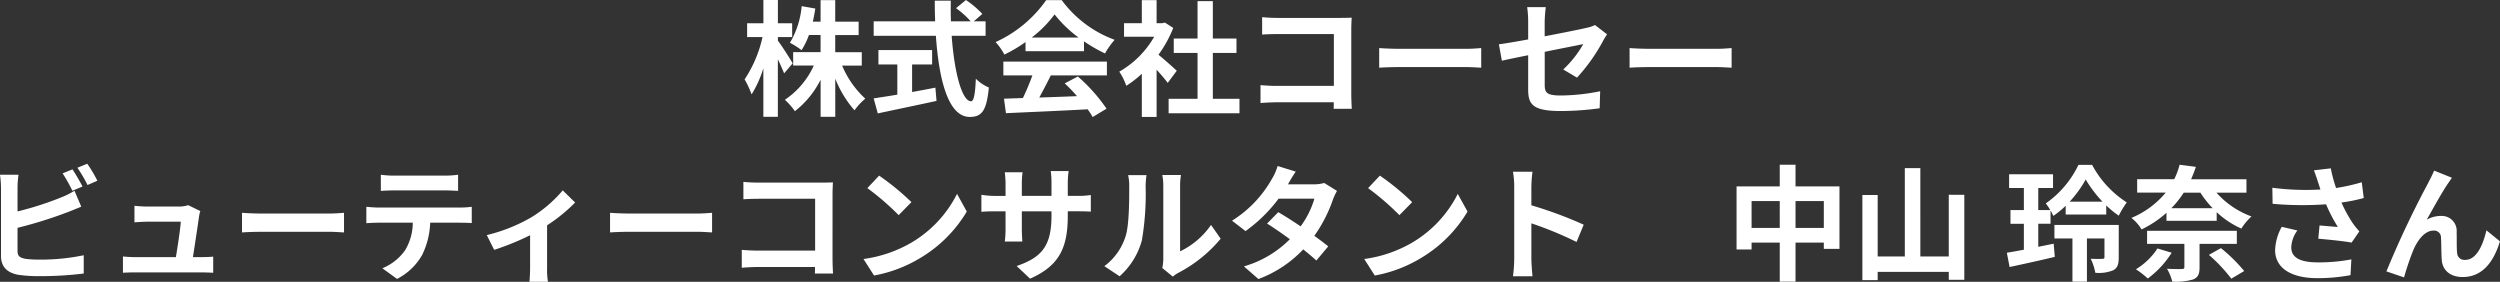 <svg xmlns="http://www.w3.org/2000/svg" width="379.411" height="42.765" viewBox="0 0 379.411 42.765">
  <rect x="0" y="0" width="379.411" height="42.765" fill="#333333" stroke="none"/>
  <path id="パス_55031" data-name="パス 55031" d="M-68.267-6.479c-.3-.551-1.691-2.736-2.242-3.439v-.551h2.166v-2.09h-2.166v-3.534h-2.2v3.534h-2.47v2.09h2.337a18.932,18.932,0,0,1-2.717,6.422A13.747,13.747,0,0,1-74.5-1.767a16.582,16.582,0,0,0,1.786-3.971V1.634h2.2v-8.74c.38.8.741,1.615.95,2.147Zm10.488.342V-8.17h-4.028v-2.6h3.553v-2.033h-3.553v-3.268H-64.03v3.268h-1.178c.152-.646.266-1.311.38-1.995l-2.071-.361A13.092,13.092,0,0,1-68.685-9.6a11.674,11.674,0,0,1,1.767,1.121,11.267,11.267,0,0,0,1.121-2.3h1.767v2.6h-4.161v2.033h3.135A12.463,12.463,0,0,1-69.445-.95,10.894,10.894,0,0,1-67.925.779a14.051,14.051,0,0,0,3.9-4.769V1.634h2.223V-4.161A16.175,16.175,0,0,0-58.881.646a9.6,9.6,0,0,1,1.634-1.767,14.379,14.379,0,0,1-3.515-5.016Zm7.638-.171h3.04V-8.493h-8.151v2.185h2.869v4.579c-1.368.228-2.622.418-3.591.57l.627,2.28c2.451-.532,5.795-1.216,8.911-1.9l-.171-2.014c-1.159.228-2.375.456-3.534.665Zm11.153-4.351v-2.2h-1.786l1.292-1.121a14.191,14.191,0,0,0-2.489-2.109l-1.5,1.235a13.451,13.451,0,0,1,2.223,1.995h-3c-.038-1.026-.038-2.09-.019-3.135H-46.7c0,1.045.019,2.109.057,3.135h-9.329v2.2h9.443c.456,6.688,1.881,12.312,5.13,12.312,1.805,0,2.565-.874,2.907-4.465a6.356,6.356,0,0,1-1.976-1.33c-.1,2.413-.323,3.42-.722,3.42-1.387,0-2.546-4.389-2.945-9.937Zm6.992.266a17.267,17.267,0,0,0,3.477-3.515,18.491,18.491,0,0,0,3.648,3.515Zm-.931,2.071h8.873v-1.5A22.96,22.96,0,0,0-20.862-7.98,11.711,11.711,0,0,1-19.4-10.051a17.38,17.38,0,0,1-8.037-6.023h-2.356a18.867,18.867,0,0,1-7.676,6.365,8.826,8.826,0,0,1,1.33,1.9,21.938,21.938,0,0,0,3.211-1.9ZM-36.29-4.655h4.408a36.486,36.486,0,0,1-1.444,3.439l-2.869.1.3,2.2C-32.661.931-27.968.741-23.5.494a10.073,10.073,0,0,1,.76,1.178L-20.634.4a25.553,25.553,0,0,0-4.351-4.883L-26.98-3.439A22.646,22.646,0,0,1-25.118-1.5c-1.938.076-3.9.152-5.719.209.57-1.064,1.2-2.242,1.748-3.363h8.512v-2.09H-36.29Zm26.315-.7c-.4-.38-1.862-1.691-2.774-2.432a18.442,18.442,0,0,0,2.242-4.066l-1.273-.817-.4.1h-.855v-3.5h-2.242v3.5h-2.7v2.052H-13.4a14.192,14.192,0,0,1-5.3,5.3,9.056,9.056,0,0,1,1.064,2.147A15.723,15.723,0,0,0-15.276-4.9V1.653h2.242V-5.51c.646.7,1.292,1.463,1.691,1.995ZM-4.5-1.1V-8.056H-.912v-2.185H-4.5v-5.681H-6.821v5.681h-3.61v2.185h3.61V-1.1H-11.21V1.1H-.456V-1.1ZM2.983-13.49v2.641c.532-.038,1.558-.076,2.356-.076H13.87v7.866H5.111c-.855,0-1.71-.057-2.375-.114V-.456C3.363-.513,4.446-.57,5.187-.57h8.664c0,.361,0,.684-.019.988h2.755c-.038-.57-.076-1.577-.076-2.242v-9.842c0-.551.038-1.311.057-1.748-.323.019-1.121.038-1.672.038H5.32C4.674-13.376,3.686-13.414,2.983-13.49ZM20.748-8.8v2.983c.7-.057,1.976-.095,3.059-.095h10.2c.8,0,1.767.076,2.223.095V-8.8c-.494.038-1.33.114-2.223.114h-10.2C22.819-8.683,21.432-8.74,20.748-8.8Zm22.61,6.27c0,2.242.627,3.287,4.959,3.287a44.661,44.661,0,0,0,5.89-.418l.076-2.584A31.04,31.04,0,0,1,48.3-1.6c-2.09,0-2.432-.418-2.432-1.6V-8.227c2.7-.551,5.263-1.045,5.852-1.178a16.179,16.179,0,0,1-3.04,3.857l2.09,1.235A27.23,27.23,0,0,0,54.7-9.842c.171-.342.456-.779.627-1.045L53.5-12.293a5.357,5.357,0,0,1-1.349.437c-.855.209-3.515.741-6.289,1.273v-2.242a19.97,19.97,0,0,1,.171-2.185H43.206a16.433,16.433,0,0,1,.152,2.185v2.717c-1.881.342-3.553.627-4.446.741l.456,2.489c.8-.19,2.3-.494,3.99-.836ZM58.748-8.8v2.983c.7-.057,1.976-.095,3.059-.095h10.2c.8,0,1.767.076,2.223.095V-8.8c-.494.038-1.33.114-2.223.114h-10.2C60.819-8.683,59.432-8.74,58.748-8.8ZM-177.564,9.61l-1.5.608a22.74,22.74,0,0,1,1.482,2.641l1.539-.646C-176.406,11.51-177.09,10.313-177.564,9.61Zm2.242-.855-1.5.608a20.145,20.145,0,0,1,1.539,2.622l1.5-.646A20.973,20.973,0,0,0-175.323,8.755Zm-10.431,1.672h-2.812a15.721,15.721,0,0,1,.152,1.976V22.758c0,1.634.95,2.546,2.6,2.85a21.15,21.15,0,0,0,3.192.209,53.991,53.991,0,0,0,6.764-.4V22.644a32.188,32.188,0,0,1-6.612.665,17.77,17.77,0,0,1-2.2-.114c-.855-.171-1.235-.38-1.235-1.2V18.483a65.582,65.582,0,0,0,7.448-2.318c.627-.228,1.482-.589,2.223-.893l-1.026-2.413a12.288,12.288,0,0,1-2.071,1.026,47.917,47.917,0,0,1-6.574,2.109V12.4A14.276,14.276,0,0,1-185.754,10.427Zm27.588,5.51-1.843-.893a4.3,4.3,0,0,1-1.406.209h-4.864c-.513,0-1.387-.057-1.881-.114v2.508c.551-.038,1.292-.095,1.9-.095h5.13c-.057,1.064-.475,3.762-.741,5.377h-6.156a18.252,18.252,0,0,1-1.881-.1V25.3c.722-.038,1.2-.057,1.881-.057h9.994c.513,0,1.444.038,1.824.057V22.853c-.494.057-1.368.076-1.862.076h-1.216c.285-1.805.779-5.073.931-6.194A5.3,5.3,0,0,1-158.165,15.937Zm6.327.266v2.983c.7-.057,1.976-.1,3.059-.1h10.2c.8,0,1.767.076,2.223.1V16.2c-.494.038-1.33.114-2.223.114h-10.2C-149.768,16.317-151.154,16.26-151.839,16.2Zm21.071-5.776v2.451c.589-.038,1.387-.076,2.052-.076h7.619c.665,0,1.406.038,2.052.076V10.427a14.885,14.885,0,0,1-2.052.133h-7.638A14.613,14.613,0,0,1-130.768,10.427Zm-2.2,4.864V17.78c.532-.038,1.254-.076,1.824-.076h5.225a8.165,8.165,0,0,1-1.178,4.2,7.893,7.893,0,0,1-3.439,2.717l2.223,1.615a9.117,9.117,0,0,0,3.819-3.648,12.054,12.054,0,0,0,1.216-4.883h4.579c.532,0,1.254.019,1.729.057v-2.47a14.369,14.369,0,0,1-1.729.114h-12.445C-131.736,15.4-132.4,15.348-132.971,15.291Zm18.278,4.294,1.121,2.242a39.638,39.638,0,0,0,5.453-2.223V24.62c0,.665-.057,1.672-.1,2.052h2.812a10.579,10.579,0,0,1-.133-2.052V18.1a24.9,24.9,0,0,0,4.256-3.458L-103.16,12.8a19.8,19.8,0,0,1-4.731,4.066A25.088,25.088,0,0,1-114.694,19.585ZM-95.979,16.2v2.983c.7-.057,1.976-.1,3.059-.1h10.2c.8,0,1.767.076,2.223.1V16.2c-.494.038-1.33.114-2.223.114h-10.2C-93.908,16.317-95.295,16.26-95.979,16.2Zm20.235-4.693v2.641c.532-.038,1.558-.076,2.356-.076h8.531v7.866h-8.759c-.855,0-1.71-.057-2.375-.114v2.717c.627-.057,1.71-.114,2.451-.114h8.664c0,.361,0,.684-.019.988h2.755c-.038-.57-.076-1.577-.076-2.242V13.334c0-.551.038-1.311.057-1.748-.323.019-1.121.038-1.672.038h-9.576C-74.052,11.624-75.041,11.586-75.743,11.51Zm20.6-.95-1.786,1.9a39.505,39.505,0,0,1,4.75,4.1l1.938-1.976A38.374,38.374,0,0,0-55.148,10.56Zm-2.375,12.654,1.6,2.508a20.576,20.576,0,0,0,7.049-2.679,20.2,20.2,0,0,0,7.03-7.03l-1.482-2.679a17.89,17.89,0,0,1-6.916,7.391A19.583,19.583,0,0,1-57.523,23.214ZM-26.514,16.6v-.627h1.406c1.007,0,1.672.019,2.09.057V13.5a11.259,11.259,0,0,1-2.09.133h-1.406v-2a11.97,11.97,0,0,1,.133-1.767H-29.1a12.538,12.538,0,0,1,.114,1.767v2h-4.5V11.757a11.612,11.612,0,0,1,.114-1.71h-2.7c.057.57.114,1.159.114,1.71v1.881h-1.615a12.342,12.342,0,0,1-2.052-.171v2.584c.418-.038,1.1-.076,2.052-.076h1.615v2.584a15.366,15.366,0,0,1-.114,2h2.66c-.019-.38-.076-1.159-.076-2V15.975h4.5V16.7c0,4.674-1.615,6.308-5.282,7.581l2.033,1.919C-27.655,24.183-26.514,21.314-26.514,16.6Zm14.345,7.98,1.6,1.311a4.06,4.06,0,0,1,.817-.57,20.92,20.92,0,0,0,6.441-5.187l-1.463-2.09a12.032,12.032,0,0,1-4.693,4.009V12.118a9.648,9.648,0,0,1,.133-1.653H-12.17a8.423,8.423,0,0,1,.152,1.634V23.176A7.23,7.23,0,0,1-12.17,24.582Zm-8.8-.285,2.318,1.539a11.14,11.14,0,0,0,3.382-5.453,41.922,41.922,0,0,0,.57-8.17,12.514,12.514,0,0,1,.133-1.729h-2.793a7.21,7.21,0,0,1,.171,1.748c0,2.3-.019,5.89-.551,7.524A8.963,8.963,0,0,1-20.967,24.3ZM8.084,9.952,5.329,9.1a7.864,7.864,0,0,1-.874,1.976A17.642,17.642,0,0,1-1.587,17.4L.465,18.977a22.852,22.852,0,0,0,5.016-4.921h5.434a13.486,13.486,0,0,1-2.09,4.2c-1.2-.8-2.394-1.577-3.4-2.147L3.733,17.837c.969.608,2.223,1.463,3.458,2.375A16.141,16.141,0,0,1,.218,24.335l2.2,1.919a17.878,17.878,0,0,0,6.8-4.5c.779.627,1.482,1.216,1.995,1.691l1.8-2.147c-.551-.456-1.292-1.007-2.109-1.6a21.757,21.757,0,0,0,2.812-5.472,8.938,8.938,0,0,1,.627-1.349l-1.938-1.2a6.033,6.033,0,0,1-1.653.209H6.906A20.469,20.469,0,0,1,8.084,9.952Zm12.768.608-1.786,1.9a39.505,39.505,0,0,1,4.75,4.1l1.938-1.976A38.374,38.374,0,0,0,20.852,10.56ZM18.477,23.214l1.6,2.508a20.576,20.576,0,0,0,7.049-2.679,20.2,20.2,0,0,0,7.03-7.03L32.67,13.334a17.89,17.89,0,0,1-6.916,7.391A19.583,19.583,0,0,1,18.477,23.214Zm22.762-.038a20.869,20.869,0,0,1-.19,2.66h2.964c-.076-.779-.171-2.109-.171-2.66V17.8A54.879,54.879,0,0,1,50.7,20.63l1.083-2.622a62.055,62.055,0,0,0-7.942-2.945V12.251a20.658,20.658,0,0,1,.171-2.28H41.049a13.189,13.189,0,0,1,.19,2.28ZM83.932,18.5V14.417h4.294V18.5Zm-6.669,0V14.417h4.275V18.5Zm6.669-6.308V8.907H81.538v3.287H74.983V21.77h2.28V20.725h4.275v5.928h2.394V20.725h4.294v.95H90.6V12.194Zm23.256,1.273v9.367h-4.313V9.42h-2.356V22.834H96.4V13.5H94.078v12.92H96.4V25.171h10.792v1.2h2.356v-12.9Zm25.8,4.579h-9.766V20.1h2.736v6.555h2.2V20.1h2.66v2.831c0,.209-.076.247-.323.266-.228,0-1.026.019-1.767-.019a8,8,0,0,1,.7,2.128,5.8,5.8,0,0,0,2.717-.38c.665-.361.836-.95.836-1.938Zm-7.448-3.534a17.318,17.318,0,0,0,2.432-3.363,18.449,18.449,0,0,0,2.546,3.363Zm1.33-5.586a15,15,0,0,1-4.959,5.852,10.186,10.186,0,0,1,.684,1.007h-1.824V12.441h2.242v-2.09h-6.669v2.09h2.242v3.344h-2.033v2.09h2.033v3.933c-.969.171-1.843.342-2.584.456l.418,2.166c1.957-.418,4.484-.969,6.859-1.539l-.171-2-2.337.475v-3.5h1.862V15.861a5.567,5.567,0,0,1,.418.817,14.185,14.185,0,0,0,1.881-1.539v1.33h6.156V15.082a14.229,14.229,0,0,0,1.9,1.558,14.168,14.168,0,0,1,1.216-2.014,15.329,15.329,0,0,1-5.263-5.7Zm11.989,12.692a10.191,10.191,0,0,1-3.268,3.154,13.443,13.443,0,0,1,1.8,1.406,14.391,14.391,0,0,0,3.629-3.914Zm12.046-.7V18.939H137.285v1.976h5.662V24.43c0,.228-.076.3-.38.3-.285.019-1.368.019-2.261-.038a6.963,6.963,0,0,1,.8,1.957,9.1,9.1,0,0,0,3.135-.323c.76-.3,1.007-.8,1.007-1.824V20.915Zm-4.237,1.672a24.291,24.291,0,0,1,3.4,3.61l1.957-1.159a24.591,24.591,0,0,0-3.534-3.477Zm-1.292-9.443a14.712,14.712,0,0,0,1.862,2.356h-6.27a14.411,14.411,0,0,0,1.881-2.356Zm6.992,0V11.111h-8.4c.266-.627.513-1.235.722-1.881l-2.47-.323a11.061,11.061,0,0,1-.817,2.2h-5.624v2.033h4.332a13.4,13.4,0,0,1-5.206,3.838,6.15,6.15,0,0,1,1.539,1.748A16,16,0,0,0,140.23,16.2v1.216h7.619V16.108a13.4,13.4,0,0,0,3.743,2.489,8.819,8.819,0,0,1,1.539-1.843,13.124,13.124,0,0,1-5.32-3.61Zm10.849-1.634c.114.323.228.722.38,1.159a39.774,39.774,0,0,1-7.3-.266l.038,2.432a50.95,50.95,0,0,0,8.113.076,24.965,24.965,0,0,0,1.786,3.439c-.589-.038-1.843-.152-2.774-.228l-.19,2.014c1.6.133,3.99.38,5.054.589l1.178-1.71a11.98,11.98,0,0,1-1.026-1.273,20.812,20.812,0,0,1-1.691-3.1,25.27,25.27,0,0,0,3.382-.684l-.3-2.394a28.613,28.613,0,0,1-3.9.874,22.22,22.22,0,0,1-.8-2.983l-2.565.3C162.859,10.389,163.068,11.073,163.219,11.51ZM160.1,18.882l-2.375-.551a7.777,7.777,0,0,0-1.007,3.534c0,2.736,2.451,4.237,6.327,4.256a26.8,26.8,0,0,0,5.111-.456l.133-2.394a26.241,26.241,0,0,1-5.092.456c-2.6,0-4.028-.684-4.028-2.28A4.577,4.577,0,0,1,160.1,18.882Zm23.446-8-2.7-1.083c-.323.8-.684,1.425-.931,1.938a146.7,146.7,0,0,0-6.308,13.357l2.679.912a39.955,39.955,0,0,1,1.444-4.237c.684-1.539,1.748-2.869,3.04-2.869a1.043,1.043,0,0,1,1.121,1.064c.057.779.038,2.337.114,3.344.076,1.387,1.064,2.641,3.173,2.641,2.907,0,4.674-2.166,5.662-5.415l-2.052-1.672c-.551,2.356-1.558,4.484-3.211,4.484a1.1,1.1,0,0,1-1.235-1.026c-.1-.8-.038-2.318-.076-3.173a2.266,2.266,0,0,0-2.356-2.47,4.419,4.419,0,0,0-2.185.57c.95-1.672,2.28-4.1,3.211-5.472C183.15,11.472,183.359,11.149,183.549,10.883Z" transform="translate(188.565 16.093)" fill="#fff"/>
</svg>
